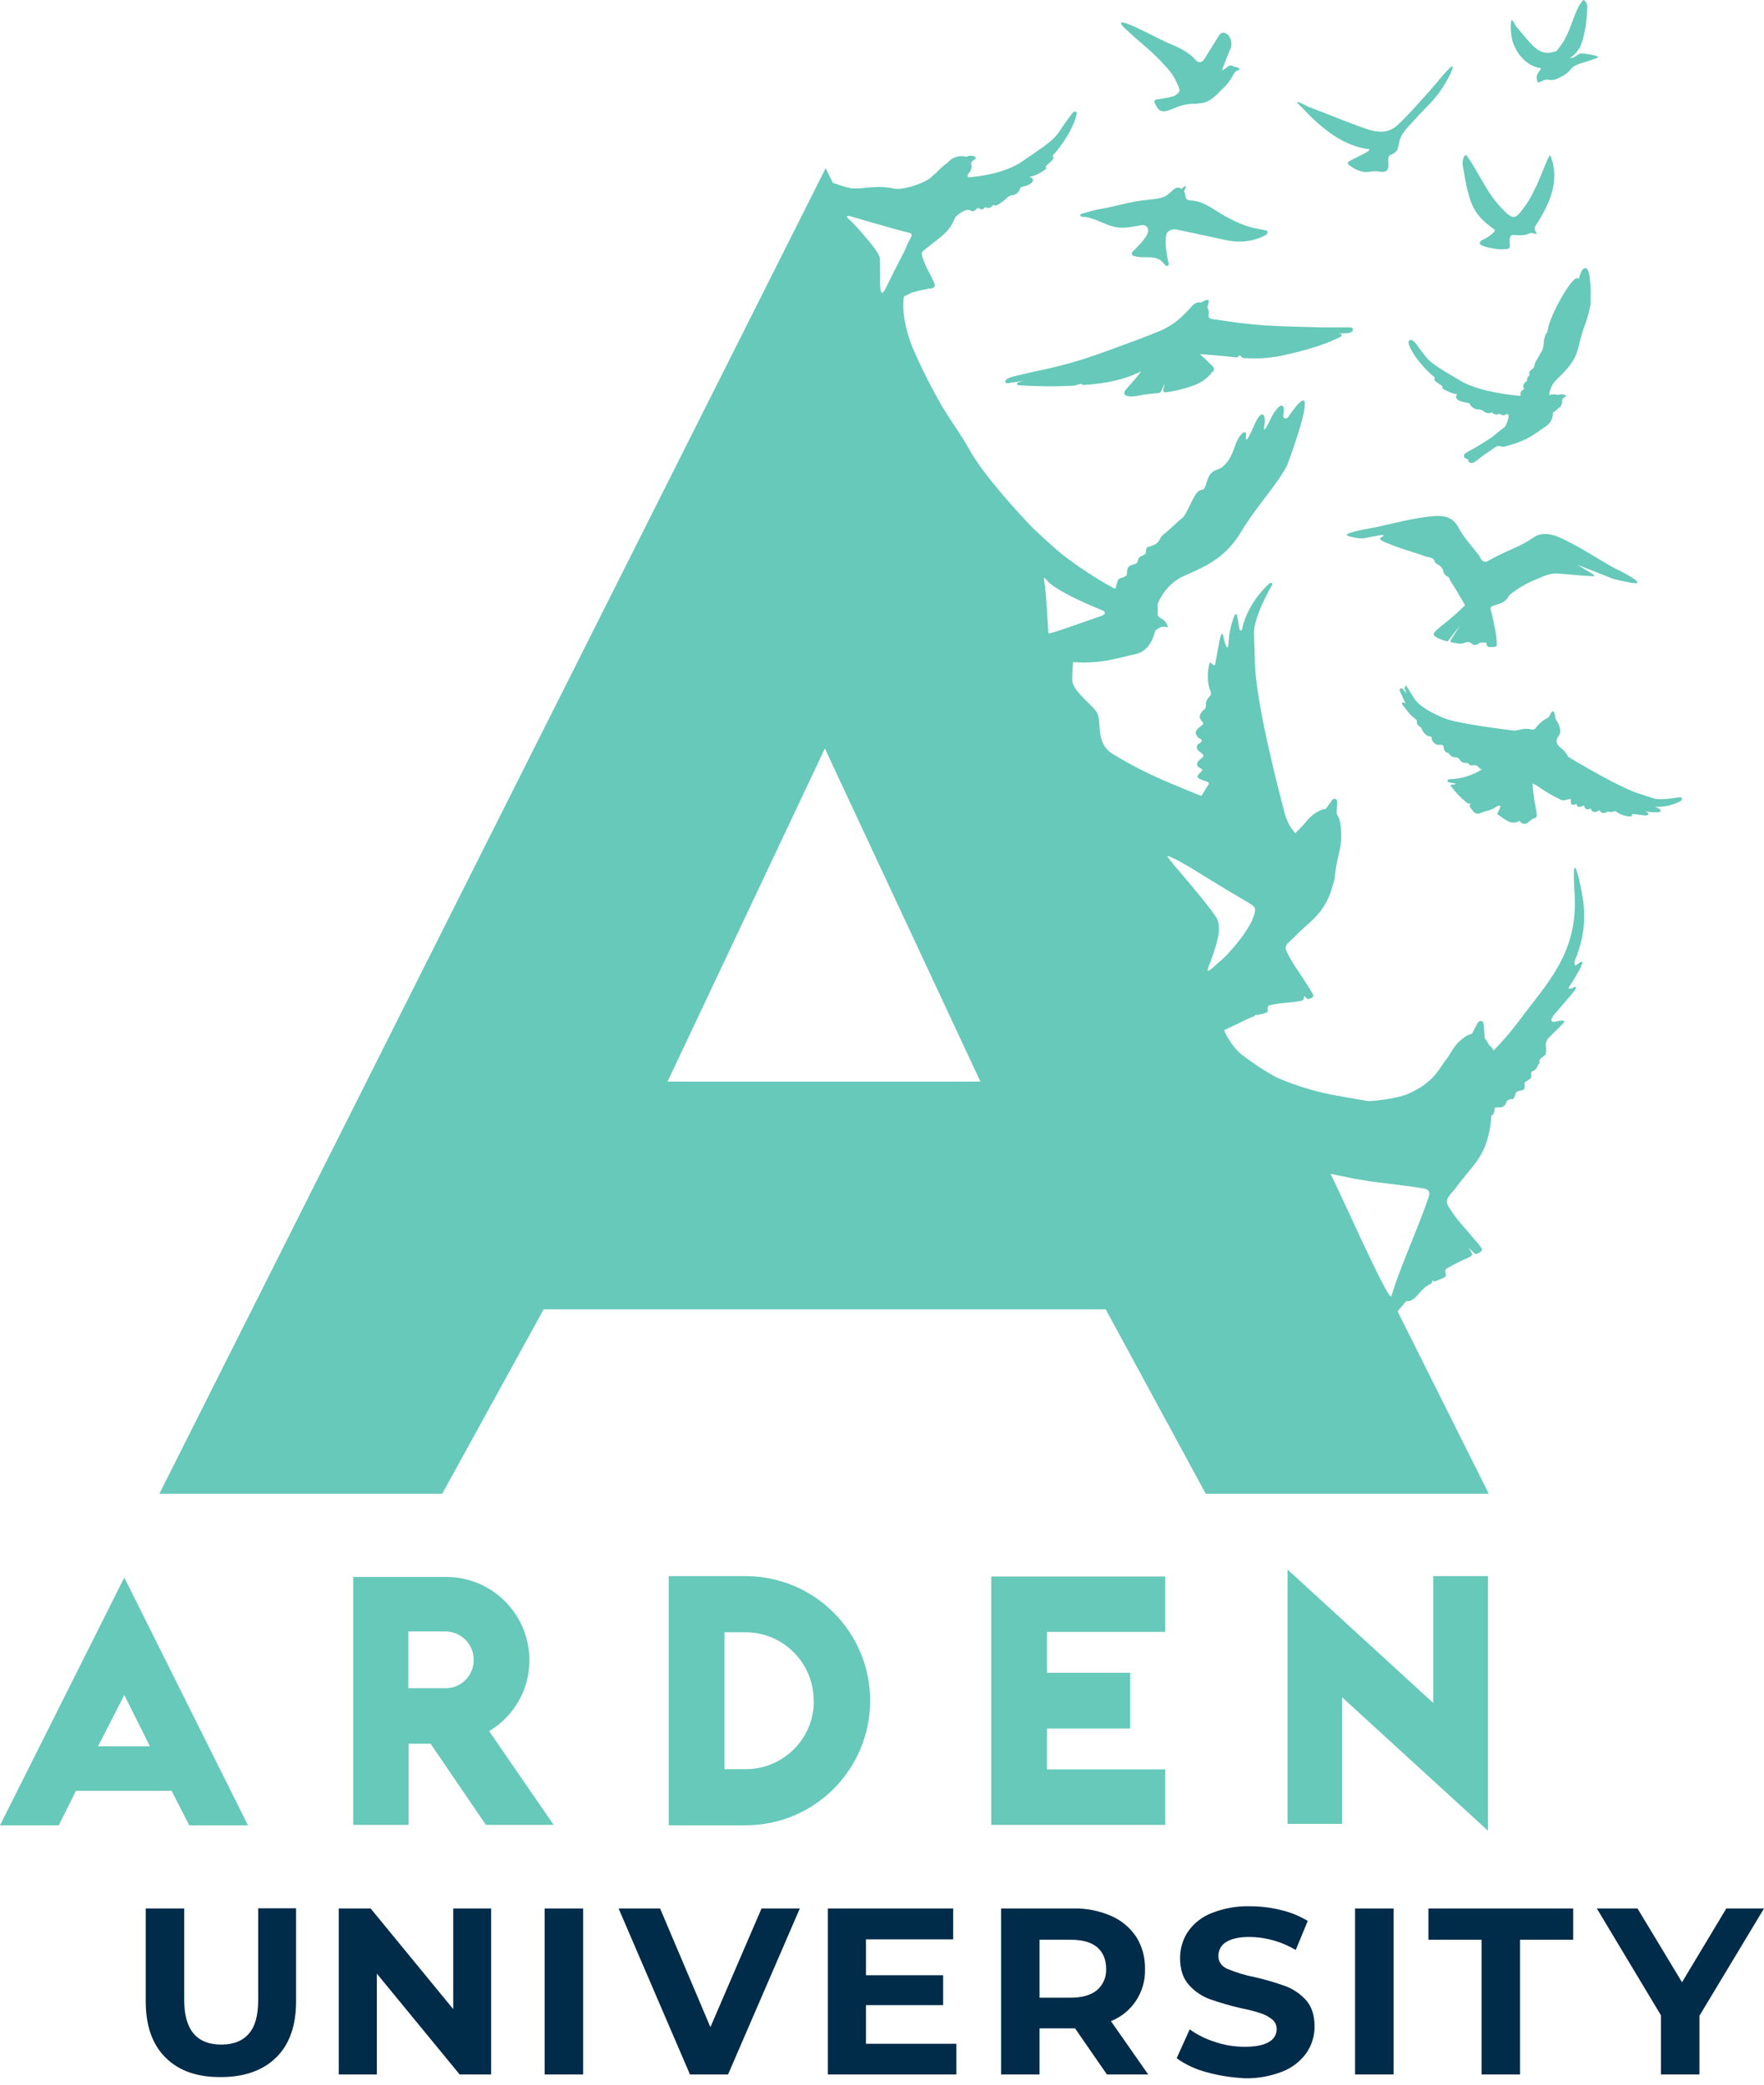<?xml version="1.0" encoding="UTF-8"?>
<svg width="88px" height="104px" viewBox="0 0 88 104" version="1.1" xmlns="http://www.w3.org/2000/svg" xmlns:xlink="http://www.w3.org/1999/xlink">
    <title>arden-logo-1</title>
    <g id="arden-logo-1" stroke="none" stroke-width="1" fill="none" fill-rule="evenodd">
        <g fill-rule="nonzero">
            <path d="M64.98,5.39 C65.62,6.09 66.82,7.25 68.22,7.43 C68.35,7.42 68.38,7.49 68.04,7.67 C67.84,7.78 67.51,7.92 67.3,8.05 C67.17,8.14 67.26,8.21 67.39,8.3 C67.67,8.5 68.03,8.63 68.3,8.57 C68.47,8.54 68.65,8.53 68.82,8.56 C68.93,8.59 69.04,8.58 69.14,8.54 C69.37,8.39 69.18,8.01 69.29,7.79 C69.33,7.71 69.65,7.68 69.73,7.41 C69.82,7.11 69.78,7.03 69.92,6.77 C70.12,6.41 70.45,6.12 70.72,5.81 C71.1,5.38 71.47,5.09 71.86,4.53 C71.99,4.34 72.58,3.42 72.44,3.3 C72.37,3.3 71.81,3.94 71.68,4.12 L71.27,4.59 C70.76,5.15 70.27,5.73 69.72,6.24 C69.17,6.75 68.53,6.57 67.93,6.35 C67.04,6.03 66.16,5.66 65.28,5.33 C65.24,5.32 64.79,5.07 64.72,5.09 C64.67,5.1 64.83,5.25 64.98,5.39" id="Path" fill="#66C9BA"/>
            <path d="M74.55,11.45 C74.66,11.53 74.28,11.81 74.04,11.93 C74.04,11.93 73.84,12 73.82,12.12 C73.8,12.28 74.33,12.37 74.58,12.41 C74.8,12.45 75.03,12.45 75.25,12.41 C75.3,12.38 75.33,12.32 75.32,12.26 C75.25,11.67 75.47,11.72 75.47,11.72 C75.47,11.72 76.03,11.79 76.25,11.66 C76.34,11.62 76.45,11.61 76.54,11.65 C76.65,11.68 76.71,11.71 76.61,11.55 C76.55,11.47 76.54,11.36 76.59,11.28 C77.65,9.7 77.69,8.65 77.35,7.78 C77.31,7.63 77.09,8.22 77,8.44 C76.94,8.59 76.7,9.16 76.67,9.22 C76.34,9.9 76.29,10.02 75.85,10.58 C75.6,10.91 75.43,10.89 75.11,10.59 C74.16,9.69 73.88,8.76 73.18,7.78 C73.16,7.75 73.14,7.74 73.12,7.74 C73.02,7.74 72.94,8.07 72.97,8.24 C73.28,10.1 73.42,10.65 74.55,11.45" id="Path" fill="#66C9BA"/>
            <path d="M76.46,26.84 C76.03,27.15 75.49,27.36 74.99,27.59 C74.99,27.59 74.44,27.86 74.2,28 C73.96,28.13 73.82,27.78 73.8,27.73 C73.8,27.72 73.79,27.72 73.79,27.71 C73.42,27.25 73.01,26.8 72.74,26.29 C72.5,25.83 72.1,25.74 71.74,25.74 C71.65,25.74 71.57,25.75 71.49,25.75 C70.53,25.84 69.59,26.09 68.65,26.3 C68.49,26.33 67.09,26.56 67.19,26.7 C67.23,26.75 67.48,26.81 67.79,26.85 C67.87,26.86 67.96,26.86 68.04,26.85 L68.96,26.68 C68.96,26.68 69.1,26.73 68.93,26.79 C68.93,26.79 68.68,26.88 69.07,27.04 C69.91,27.4 70.13,27.41 71.12,27.76 C71.26,27.81 71.5,27.8 71.55,27.96 C71.61,28.16 71.77,28.16 71.85,28.24 C71.96,28.37 71.98,28.39 72.01,28.52 C72.03,28.62 72.09,28.7 72.18,28.75 C72.31,28.78 72.31,28.92 72.37,29 C72.59,29.33 72.79,29.7 73.07,30.16 C73.08,30.19 73.08,30.22 73.05,30.23 L73,30.28 C72.65,30.62 72.28,30.94 71.89,31.24 C71.66,31.42 71.51,31.57 71.52,31.66 C71.53,31.75 71.84,31.91 72.18,31.99 C72.21,32 72.24,31.99 72.25,31.96 L72.84,31.2 L72.37,31.94 C72.35,31.97 72.36,32.02 72.39,32.04 C72.4,32.04 72.41,32.05 72.42,32.05 C72.55,32.07 72.67,32.09 72.78,32.11 C72.87,32.12 72.97,32.1 73.06,32.07 C73.11,32.05 73.17,32.03 73.23,32.03 C73.36,32.03 73.46,32.16 73.52,32.17 C73.6,32.19 73.69,32.17 73.75,32.11 C73.8,32.07 73.88,32.04 74.13,32.06 C74.18,32.07 74.13,32.28 74.31,32.28 C74.63,32.29 74.66,32.24 74.67,32.2 C74.67,31.92 74.64,31.64 74.58,31.36 C74.48,30.93 74.48,30.82 74.39,30.5 C74.37,30.42 74.28,30.28 74.5,30.22 L74.85,30.1 C75.04,30.03 75.2,29.89 75.29,29.7 C75.4,29.6 75.51,29.52 75.63,29.44 C75.89,29.26 76.16,29.11 76.45,28.98 C76.78,28.85 77.25,28.59 77.64,28.61 C78.48,28.66 78.78,28.72 79.35,28.74 C79.35,28.74 79.73,28.8 79.39,28.6 L78.68,28.17 L80.48,28.88 C80.99,29.01 81.6,29.14 81.67,29.08 C81.82,28.95 80.57,28.36 80.44,28.29 C79.62,27.82 78.67,27.2 77.8,26.81 C77.43,26.66 76.92,26.5 76.46,26.84" id="Path" fill="#66C9BA"/>
            <path d="M76.86,3.4 C76.9,3.4 76.8,3.55 76.77,3.58 C76.73,3.63 76.7,3.68 76.68,3.74 C76.63,3.9 76.68,3.95 76.69,4.05 C76.69,4.08 76.72,4.11 76.76,4.11 C76.76,4.11 76.76,4.11 76.76,4.11 C76.87,4.09 77.07,3.93 77.25,3.98 C77.43,4.01 77.62,3.98 77.78,3.88 C78.48,3.55 78.22,3.39 78.77,3.19 C78.84,3.16 79.75,2.9 79.73,2.85 C79.69,2.76 79.11,2.68 78.87,2.66 C78.79,2.65 78.58,2.85 78.48,2.87 C78.33,2.91 78.31,2.9 78.31,2.9 C78.44,2.82 78.55,2.72 78.64,2.61 C78.72,2.52 78.78,2.42 78.83,2.32 C78.83,2.32 79.15,1.69 79.18,0.39 C79.2,0.26 79.15,0.12 79.05,0.04 C79.05,0.01 79.03,0 79.02,0 C79,0 78.99,0 78.98,0.01 C78.88,0.12 78.79,0.24 78.73,0.37 C78.37,1.11 78.29,1.8 77.66,2.53 C77.62,2.58 77.57,2.57 77.53,2.58 C76.75,2.83 76.4,2.2 75.65,1.34 C75.57,1.25 75.4,0.81 75.38,1.1 C75.35,1.43 75.38,1.76 75.46,2.08 C75.7,2.77 76.19,3.3 76.86,3.4" id="Path" fill="#66C9BA"/>
            <path d="M67.3,16.61 C67.34,16.6 67.39,16.58 67.43,16.56 C67.48,16.53 67.5,16.47 67.49,16.42 C67.47,16.36 67.42,16.33 67.36,16.33 L67.06,16.33 L65.85,16.33 C65.03,16.31 64.14,16.29 63.24,16.24 C62.57,16.2 61.91,16.13 61.25,16.03 L60.63,15.94 L60.61,15.94 C60.48,15.92 60.37,15.91 60.32,15.85 C60.28,15.78 60.28,15.7 60.3,15.62 C60.31,15.52 60.28,15.42 60.23,15.34 L60.3,15.06 C60.31,15.03 60.3,15 60.28,14.98 C60.27,14.97 60.25,14.96 60.23,14.96 L60.2,14.96 C60.1,14.99 60.01,15.03 59.93,15.09 C59.77,15.06 59.6,15.12 59.49,15.24 L59.4,15.34 L59.3,15.45 C58.82,15.98 58.35,16.31 57.84,16.52 C57.42,16.69 57.03,16.84 56.64,16.99 L56.12,17.18 C55.53,17.4 55.02,17.59 54.07,17.91 C53.3,18.15 52.52,18.35 51.73,18.51 C51.33,18.6 50.92,18.69 50.52,18.79 C50.52,18.79 50.15,18.89 50.15,19.02 C50.15,19.05 50.16,19.08 50.18,19.1 C50.21,19.12 50.24,19.12 50.27,19.12 L51.08,18.99 L50.8,19.07 C50.76,19.08 50.74,19.11 50.74,19.15 C50.75,19.19 50.78,19.22 50.82,19.22 C51.73,19.28 52.64,19.29 53.54,19.24 C53.62,19.24 53.71,19.21 53.78,19.18 L53.95,19.15 C53.98,19.21 54.08,19.21 54.12,19.2 C55.15,19.14 56.07,18.93 56.72,18.62 L56.75,18.61 C56.82,18.57 56.89,18.55 56.94,18.52 C56.76,18.76 56.4,19.18 56.19,19.41 C56.09,19.52 56.06,19.61 56.11,19.68 C56.15,19.75 56.29,19.78 56.43,19.78 C56.55,19.78 56.66,19.77 56.78,19.74 C57.08,19.68 57.39,19.64 57.69,19.62 L57.8,19.61 C57.85,19.61 57.89,19.58 57.91,19.54 L58.12,19.12 L58.03,19.44 C58.02,19.48 58.03,19.51 58.06,19.54 C58.09,19.57 58.12,19.58 58.16,19.57 C58.35,19.55 58.55,19.51 58.74,19.47 C59.52,19.27 59.95,19.14 60.39,18.67 C60.42,18.65 60.43,18.61 60.43,18.57 C60.43,18.57 60.44,18.57 60.44,18.57 C60.47,18.57 60.5,18.55 60.52,18.53 C60.62,18.4 60.55,18.31 60.36,18.14 C60.33,18.12 60.29,18.07 60.23,18.01 C60.12,17.9 59.96,17.76 59.86,17.67 C59.89,17.67 59.93,17.67 59.96,17.67 C60.37,17.7 60.79,17.74 61.2,17.78 L61.67,17.83 C61.7,17.83 61.72,17.83 61.73,17.82 C61.75,17.81 61.76,17.79 61.77,17.78 C61.78,17.74 61.82,17.72 61.86,17.74 C61.87,17.74 61.88,17.75 61.89,17.76 L61.95,17.82 C61.98,17.85 62.01,17.86 62.05,17.86 C62.67,17.91 63.3,17.87 63.91,17.75 C64.87,17.54 65.88,17.29 66.85,16.82 C66.87,16.81 66.94,16.77 66.93,16.71 C66.92,16.65 66.85,16.64 66.82,16.64 L66.69,16.63 L66.99,16.63 C67.12,16.63 67.21,16.63 67.3,16.61" id="Path" fill="#66C9BA"/>
            <path d="M71.13,17.8 C70.86,17.46 70.62,17.13 70.62,17.12 C70.52,17.01 70.41,16.91 70.32,16.98 C70.23,17.05 70.26,17.17 70.39,17.43 C70.69,18.02 71.3,18.61 71.58,18.84 C71.58,18.85 71.57,18.85 71.57,18.86 C71.53,18.96 71.62,19.04 71.66,19.06 C71.75,19.13 71.85,19.2 71.95,19.26 C71.95,19.28 71.95,19.29 71.95,19.31 C71.96,19.37 71.99,19.42 72.05,19.44 L72.12,19.47 C72.3,19.57 72.49,19.64 72.69,19.67 L72.7,19.67 C72.66,19.7 72.64,19.76 72.64,19.81 C72.65,19.97 72.91,20.04 73.12,20.08 L73.16,20.09 C73.3,20.11 73.3,20.11 73.33,20.17 C73.41,20.32 73.57,20.42 73.74,20.43 C73.82,20.42 73.9,20.44 73.97,20.49 C74.05,20.56 74.25,20.67 74.39,20.58 L74.41,20.57 C74.42,20.58 74.43,20.59 74.44,20.59 C74.62,20.74 74.75,20.67 74.79,20.64 C74.81,20.64 74.85,20.67 74.88,20.68 C74.95,20.73 75.05,20.73 75.12,20.68 C75.15,20.67 75.17,20.65 75.18,20.64 C75.2,20.66 75.23,20.68 75.25,20.69 C75.26,20.78 75.25,20.87 75.22,20.95 C75.19,21.08 75.14,21.2 75.06,21.31 C75,21.35 74.77,21.52 74.48,21.77 C74.13,22.01 73.77,22.24 73.4,22.44 C73.21,22.55 73.13,22.59 73.1,22.62 C73.05,22.65 73.02,22.71 73.03,22.77 C73.05,22.85 73.13,22.88 73.19,22.9 L73.24,22.92 L73.24,22.95 C73.25,23.01 73.29,23.07 73.34,23.09 C73.44,23.11 73.54,23.08 73.62,23.01 L73.97,22.74 C74.41,22.43 74.58,22.32 74.7,22.25 C74.76,22.25 74.81,22.25 74.87,22.27 C74.94,22.29 75.02,22.29 75.09,22.27 C75.46,22.18 75.83,22.05 76.17,21.88 C76.41,21.75 76.64,21.61 76.85,21.45 L77.13,21.26 C77.35,21.11 77.48,20.85 77.47,20.59 C77.56,20.53 77.65,20.46 77.72,20.38 C77.88,20.3 77.96,20.13 77.92,19.96 C77.95,19.89 78.01,19.83 78.08,19.8 C78.08,19.8 78.16,19.77 78.13,19.74 C78.02,19.67 77.89,19.65 77.77,19.69 C77.74,19.7 77.71,19.7 77.68,19.69 C77.55,19.66 77.41,19.67 77.28,19.71 C77.31,19.42 77.44,19.14 77.65,18.94 L77.74,18.85 C78.12,18.48 78.6,18.02 78.76,17.25 C78.84,16.88 78.95,16.52 79.08,16.17 C79.2,15.84 79.29,15.51 79.35,15.16 C79.38,13.43 79.18,13.4 79.1,13.38 C79.09,13.38 79.08,13.38 79.08,13.38 C78.95,13.38 78.87,13.53 78.76,13.92 C78.74,13.89 78.71,13.88 78.67,13.88 C78.37,13.87 77.38,15.65 77.23,16.36 L77.21,16.47 C77.2,16.51 77.19,16.54 77.18,16.58 C77.16,16.6 77.14,16.63 77.12,16.66 C77.05,16.8 77.02,16.96 77.01,17.12 C77,17.24 76.98,17.35 76.95,17.46 C76.9,17.53 76.85,17.63 76.79,17.73 C76.74,17.83 76.69,17.92 76.63,18.01 C76.59,18.07 76.56,18.15 76.55,18.22 C76.55,18.27 76.53,18.31 76.5,18.35 C76.47,18.39 76.43,18.42 76.4,18.44 C76.33,18.48 76.28,18.56 76.29,18.64 C76.29,18.66 76.3,18.69 76.31,18.71 C76.3,18.73 76.28,18.74 76.27,18.75 C76.2,18.81 76.16,18.91 76.18,19 C76.05,19.09 75.96,19.17 76.01,19.34 C76.02,19.37 76.03,19.39 76.03,19.41 C76.04,19.43 76.03,19.41 76.03,19.41 L76.01,19.42 C76,19.43 75.98,19.45 75.96,19.46 C75.88,19.5 75.84,19.59 75.85,19.67 L75.85,19.75 C75.51,19.72 73.86,19.57 72.9,19.02 C71.79,18.37 71.39,18.13 71.13,17.8" id="Path" fill="#66C9BA"/>
            <path d="M78.68,47.62 C78.98,46.82 79.09,45.97 79,45.12 C78.97,44.65 78.36,41.6 78.55,44.58 C78.74,47.56 77.17,49.05 75.77,50.94 C75.38,51.46 74.96,51.95 74.51,52.41 L74.48,52.35 C74.45,52.29 74.41,52.24 74.36,52.2 C74.32,52.18 74.29,52.15 74.27,52.11 C74.22,52 74.15,51.9 74.07,51.8 L74.02,51.16 C74.02,51.16 74.02,50.93 73.88,50.93 C73.74,50.93 73.68,51.1 73.68,51.1 L73.43,51.57 C73.28,51.61 73.13,51.68 73.01,51.78 C72.54,52.12 72.43,52.47 72.16,52.84 C72.03,53 71.91,53.18 71.8,53.35 C71.32,54.03 70.77,54.33 70.25,54.57 C69.57,54.85 68.35,54.94 68.26,54.93 C68.02,54.89 67.53,54.81 66.92,54.7 C65.8,54.52 64.72,54.2 63.68,53.75 C63.26,53.52 62.85,53.27 62.46,52.99 C62.24,52.84 62.03,52.68 61.82,52.51 C61.56,52.25 61.34,51.95 61.17,51.62 C61.14,51.56 61.1,51.48 61.07,51.4 C61.14,51.36 61.21,51.32 61.29,51.29 C61.38,51.25 61.47,51.2 61.58,51.15 C61.86,51.02 62.18,50.85 62.39,50.77 C62.43,50.75 62.47,50.73 62.52,50.72 C62.55,50.71 62.57,50.7 62.59,50.67 L62.67,50.61 C62.67,50.61 62.69,50.64 62.71,50.64 C62.87,50.61 63.03,50.57 63.19,50.51 C63.32,50.45 63.16,50.23 63.3,50.17 C63.63,50.03 64.55,50.03 64.95,49.92 C65.02,49.9 65.06,49.83 65.04,49.76 C65.04,49.76 65.04,49.75 65.04,49.75 L65.08,49.69 L65.18,49.8 C65.2,49.83 65.24,49.85 65.27,49.84 C65.44,49.8 65.58,49.73 65.49,49.59 C65.49,49.59 65.4,49.43 65.4,49.43 C65.22,49.15 64.91,48.65 64.72,48.38 C64.53,48.11 64.36,47.82 64.21,47.52 C64.16,47.4 64.08,47.28 64.21,47.09 C64.32,46.98 64.43,46.87 64.55,46.77 C65.23,46.05 65.85,45.74 66.28,44.77 C66.43,44.43 66.56,43.87 66.58,43.86 C66.59,43.86 66.57,43.51 66.8,42.55 C66.94,42 66.95,41.43 66.82,40.88 C66.79,40.78 66.74,40.69 66.68,40.6 L66.7,40.06 C66.7,40.06 66.73,39.87 66.6,39.85 C66.48,39.83 66.41,39.98 66.41,39.98 L66.14,40.35 C66.01,40.37 65.88,40.41 65.76,40.48 C65.31,40.72 65.18,41 64.9,41.28 C64.8,41.38 64.71,41.47 64.62,41.57 C64.37,41.3 64.2,40.97 64.1,40.61 C63.85,39.67 62.59,34.91 62.6,32.89 C62.6,32.89 62.58,32.21 62.56,31.61 C62.53,30.8 63.36,29.36 63.45,29.19 C63.54,29.02 63.33,29.1 63.33,29.1 C62.19,30.15 61.98,31.31 61.98,31.31 C61.98,31.35 61.96,31.4 61.94,31.44 C61.9,31.48 61.83,31.45 61.81,31.28 C61.78,31.07 61.72,30.75 61.72,30.75 C61.72,30.75 61.67,30.44 61.54,30.82 C61.4,31.21 61.31,31.62 61.29,32.03 C61.29,32.03 61.28,32.43 61.18,32.26 C61.12,32.12 61.07,31.97 61.04,31.81 C61.04,31.81 60.97,31.27 60.83,32 C60.71,32.63 60.63,33.08 60.63,33.08 C60.63,33.08 60.63,33.23 60.54,33.18 C60.45,33.14 60.38,32.95 60.33,33.13 C60.27,33.31 60.18,33.96 60.37,34.44 C60.37,34.44 60.48,34.63 60.34,34.75 C60.34,34.75 60.15,34.93 60.16,35.11 C60.17,35.29 60.13,35.36 60.06,35.41 C59.99,35.46 59.77,35.69 59.88,35.87 C60,36.05 60.07,36.07 59.98,36.16 C59.89,36.25 59.63,36.4 59.65,36.58 C59.68,36.7 59.76,36.81 59.88,36.86 C59.88,36.86 59.97,36.89 59.95,36.96 C59.93,37.02 59.88,37.07 59.82,37.09 C59.73,37.14 59.69,37.23 59.71,37.33 C59.74,37.44 59.92,37.56 59.92,37.56 C59.92,37.56 60.02,37.62 60.03,37.69 C60.04,37.75 59.98,37.8 59.9,37.86 C59.75,37.97 59.69,38.11 59.73,38.2 C59.77,38.28 59.94,38.36 59.94,38.36 C59.94,38.36 60.01,38.41 59.97,38.45 C59.93,38.5 59.72,38.66 59.74,38.76 C59.77,38.86 60.17,38.98 60.17,38.98 C60.17,38.98 60.39,39.02 60.27,39.17 C60.22,39.23 59.95,39.68 59.95,39.68 L59.93,39.71 C59.53,39.55 58.79,39.25 57.98,38.9 C57.13,38.53 56.31,38.1 55.52,37.62 C54.57,37.04 55.03,35.95 54.68,35.48 C54.41,35.11 53.49,34.44 53.49,33.92 C53.49,33.62 53.51,33.32 53.53,33.03 C54.94,33.13 55.63,32.85 56.66,32.63 C57.23,32.5 57.51,31.98 57.64,31.44 L57.7,31.42 C57.8,31.31 58.03,31.23 58.15,31.28 C58.15,31.28 58.27,31.31 58.26,31.26 C58.2,31.07 58.07,30.92 57.89,30.83 C57.85,30.81 57.81,30.78 57.79,30.74 C57.78,30.72 57.76,30.71 57.75,30.68 C57.76,30.5 57.76,30.31 57.75,30.13 C57.77,30.08 58.13,29.15 59.03,28.75 C59.96,28.33 61.09,27.91 61.89,26.57 C62.69,25.23 63.76,24.13 64.22,23.19 C64.22,23.19 66.18,17.97 64.24,20.84 C64.24,20.84 63.95,21 64.03,20.62 C64.11,20.24 63.93,19.92 63.44,20.79 C63.44,20.79 62.96,21.84 63.07,21.26 C63.18,20.68 62.95,20.32 62.57,21.21 C62.19,22.1 62.13,22.03 62.16,21.7 C62.19,21.37 61.81,21.65 61.62,22.22 C61.43,22.79 61.25,23.06 61,23.28 C60.75,23.5 60.41,23.37 60.22,23.99 C60.03,24.61 60.04,24.33 59.78,24.51 C59.53,24.69 59.21,25.68 58.97,25.85 C58.73,26.03 58.33,26.45 58.08,26.63 C57.83,26.81 57.89,27.01 57.62,27.16 C57.35,27.31 57.21,27.23 57.18,27.4 C57.14,27.57 57.25,27.61 56.95,27.74 C56.65,27.86 56.87,28.06 56.61,28.14 C56.35,28.22 56.26,28.24 56.23,28.46 C56.2,28.68 56.26,28.71 56.06,28.79 C55.86,28.87 55.83,28.8 55.74,29.03 C55.65,29.25 55.71,29.43 55.55,29.34 C54.7,28.87 53.88,28.34 53.11,27.75 C52.81,27.53 52.19,26.97 51.53,26.35 C50.87,25.66 49.07,23.73 48.33,22.38 C47.95,21.69 47.47,21.06 47.01,20.29 C46.45,19.33 45.95,18.33 45.51,17.31 C44.87,15.64 45.1,14.79 45.1,14.79 C45.1,14.79 45.48,14.6 45.48,14.6 C45.72,14.53 45.96,14.47 46.2,14.43 L46.21,14.43 C46.25,14.43 46.29,14.41 46.32,14.38 C46.34,14.4 46.37,14.4 46.4,14.4 C46.48,14.39 46.58,14.37 46.62,14.29 C46.64,14.24 46.64,14.19 46.62,14.15 L46.6,14.11 L46.57,14.03 C46.46,13.8 46.36,13.6 46.26,13.42 C46.16,13.22 46.08,13.02 46.01,12.8 L46,12.74 C45.97,12.67 45.98,12.59 46.03,12.54 C46.07,12.5 46.12,12.46 46.16,12.43 C46.19,12.41 46.23,12.38 46.26,12.36 C46.4,12.23 46.54,12.13 46.68,12.02 C47,11.77 47.31,11.54 47.53,11.11 C47.58,11.01 47.62,10.92 47.66,10.83 C47.8,10.69 48.2,10.37 48.4,10.5 C48.56,10.6 48.67,10.48 48.74,10.4 L48.76,10.38 C48.77,10.37 48.78,10.37 48.78,10.36 L48.8,10.37 C48.82,10.39 48.84,10.4 48.87,10.41 C48.97,10.46 49.02,10.46 49.08,10.4 L49.09,10.39 C49.11,10.37 49.17,10.32 49.19,10.34 C49.24,10.38 49.36,10.43 49.51,10.26 C49.53,10.25 49.54,10.23 49.55,10.22 C49.57,10.23 49.58,10.23 49.59,10.24 C49.75,10.34 50.26,9.85 50.27,9.84 C50.34,9.78 50.43,9.74 50.52,9.74 C50.69,9.71 50.82,9.59 50.88,9.43 C50.91,9.34 50.91,9.34 51.07,9.3 L51.11,9.29 C51.24,9.26 51.53,9.15 51.53,8.99 C51.53,8.92 51.48,8.85 51.4,8.85 C51.39,8.85 51.38,8.84 51.36,8.84 C51.4,8.81 51.45,8.8 51.51,8.79 C51.7,8.73 51.89,8.64 52.05,8.52 L52.12,8.47 C52.16,8.45 52.19,8.41 52.19,8.37 C52.19,8.34 52.18,8.32 52.15,8.3 C52.28,8.2 52.38,8.1 52.48,8 C52.51,7.97 52.58,7.89 52.54,7.82 C52.53,7.8 52.52,7.79 52.5,7.78 C52.51,7.76 52.52,7.75 52.54,7.74 C52.79,7.46 53.36,6.73 53.61,6.03 C53.72,5.71 53.74,5.62 53.66,5.57 C53.61,5.55 53.55,5.55 53.42,5.75 C53.4,5.78 53.14,6.11 52.88,6.51 C52.6,6.95 52.24,7.2 51.45,7.74 C51.32,7.83 51.18,7.92 51.03,8.03 C50.12,8.67 48.77,8.81 48.29,8.85 L48.27,8.7 C48.44,8.56 48.51,8.34 48.44,8.13 C48.47,8.07 48.52,8.02 48.57,7.99 C48.6,7.97 48.66,7.94 48.67,7.89 C48.68,7.87 48.67,7.84 48.66,7.83 C48.53,7.75 48.37,7.75 48.23,7.81 C48.21,7.82 48.19,7.82 48.17,7.82 C48.15,7.81 48.13,7.81 48.11,7.8 C47.79,7.75 47.47,7.87 47.27,8.12 C47.1,8.24 46.94,8.37 46.8,8.52 C46.73,8.59 46.67,8.65 46.61,8.7 C46.55,8.75 46.54,8.76 46.51,8.79 L46.47,8.83 C46.14,9.13 45.41,9.32 45.41,9.32 C45.36,9.33 45.32,9.34 45.28,9.35 C45.07,9.4 44.79,9.46 44.57,9.4 C44.23,9.33 43.88,9.31 43.53,9.34 C43.4,9.35 43.28,9.36 43.14,9.37 C42.91,9.4 42.67,9.41 42.43,9.39 C42.13,9.32 41.83,9.23 41.54,9.11 L41.19,8.39 L41.15,8.47 L7.95,74.52 L22.06,74.52 L27.12,65.32 L55.16,65.32 L60.15,74.52 L74.27,74.52 L69.72,65.42 C70.36,64.66 70.05,65 70.36,64.89 C70.69,64.76 70.91,64.3 71.22,64.13 C71.28,64.09 71.34,64.06 71.41,64.03 C71.42,64.02 71.43,64.01 71.43,63.99 C71.43,63.99 71.48,63.8 71.51,63.9 C71.51,63.92 71.53,63.93 71.55,63.93 C71.55,63.93 71.56,63.93 71.56,63.93 C71.74,63.87 71.92,63.8 72.08,63.71 C72.22,63.62 72,63.38 72.16,63.29 C72.54,63.07 72.94,62.87 73.34,62.7 C73.42,62.67 73.45,62.58 73.42,62.5 C73.42,62.5 73.42,62.49 73.41,62.49 L73.27,62.26 L73.56,62.52 C73.59,62.56 73.63,62.57 73.67,62.55 C73.86,62.48 74.01,62.38 73.88,62.23 C73.88,62.23 73.75,62.06 73.75,62.06 C73.5,61.76 73.24,61.46 72.99,61.17 C72.73,60.88 72.5,60.57 72.29,60.24 C72.22,60.11 72.11,59.99 72.24,59.74 C72.34,59.59 72.46,59.45 72.58,59.32 C73.25,58.38 73.95,57.85 74.23,56.73 C74.32,56.38 74.38,56.02 74.4,55.67 C74.4,55.66 74.41,55.64 74.42,55.64 C74.52,55.6 74.55,55.47 74.56,55.35 C74.57,55.23 74.62,55.24 74.73,55.25 L74.83,55.25 C74.98,55.24 75.11,55.13 75.15,54.98 C75.2,54.84 75.37,54.83 75.45,54.83 C75.53,54.83 75.56,54.69 75.62,54.53 C75.66,54.43 75.82,54.42 75.94,54.39 C76.12,54.34 76.05,54.11 76.05,54.04 C76.05,53.97 76.3,53.87 76.36,53.79 C76.45,53.65 76.3,53.51 76.45,53.44 C76.57,53.4 76.66,53.3 76.7,53.19 C76.72,53.1 76.83,53.06 76.8,52.95 C76.77,52.84 76.93,52.75 77.05,52.66 C77.18,52.57 77.12,52.26 77.11,52.11 C77.12,51.99 77.17,51.87 77.25,51.78 C77.25,51.78 77.73,51.31 77.96,51.08 C78.18,50.85 77.84,50.92 77.76,50.93 C77.68,50.94 77.48,51.03 77.41,50.94 C77.34,50.86 77.52,50.63 77.52,50.63 C77.52,50.63 78.25,49.79 78.47,49.52 C78.83,49.07 78.45,49.29 78.45,49.29 C78.45,49.29 78.32,49.36 78.26,49.31 C78.22,49.28 78.33,49.15 78.33,49.15 C78.33,49.15 78.56,48.81 78.77,48.42 C79.18,47.67 78.7,48.1 78.7,48.1 C78.7,48.1 78.59,48.23 78.55,48.11 C78.51,47.99 78.66,47.67 78.68,47.65 L78.68,47.62 Z M42.43,10.79 L43.45,11.09 C44.2,11.3 45.13,11.57 45.38,11.62 C45.38,11.62 45.56,11.64 45.43,11.87 C45.31,12.07 45.22,12.29 45.13,12.51 L44.62,13.5 L44.53,13.68 L44.23,14.29 C44.19,14.4 44.12,14.5 44.05,14.6 C44.04,14.61 44.03,14.61 44.01,14.61 C43.96,14.61 43.93,14.5 43.92,14.4 C43.9,14.3 43.9,14.04 43.9,14.04 C43.9,13.66 43.9,13.49 43.89,12.87 C43.88,12.55 42.6,11.16 42.42,11 C42.13,10.76 42.25,10.75 42.43,10.79 M33.3,53.96 L41.15,37.34 L48.91,53.96 L33.3,53.96 L33.3,53.96 Z M52.58,31.54 L52.38,31.59 C52.37,31.6 52.36,31.6 52.35,31.6 C52.28,31.6 52.29,31.42 52.29,31.42 C52.29,31.42 52.19,29.64 52.12,29.17 C52.1,29.06 52.08,28.95 52.08,28.83 C52.08,28.82 52.09,28.82 52.1,28.83 C52.12,28.84 52.14,28.86 52.16,28.88 C52.19,28.91 52.22,28.94 52.26,28.99 C52.26,28.99 52.64,29.5 55,30.45 C55,30.45 55.36,30.61 54.82,30.77 L53.33,31.29 L52.58,31.54 Z M62.33,46.16 L62.28,46.25 C62.26,46.28 62.24,46.32 62.22,46.35 C62.2,46.39 62.17,46.43 62.14,46.47 C62.11,46.51 62.09,46.55 62.06,46.6 C62.03,46.65 61.98,46.71 61.93,46.77 C61.89,46.83 61.85,46.88 61.8,46.94 C61.64,47.15 61.46,47.36 61.29,47.54 C61.22,47.62 61.15,47.69 61.08,47.76 C61.01,47.83 60.94,47.89 60.87,47.95 C60.65,48.13 60.37,48.43 60.27,48.43 L60.25,48.43 C60.25,48.43 60.24,48.37 60.27,48.28 C60.28,48.24 60.3,48.19 60.32,48.14 C60.32,48.13 60.33,48.11 60.34,48.1 C60.37,48.03 60.4,47.94 60.43,47.85 C60.45,47.8 60.47,47.75 60.49,47.69 C60.51,47.63 60.52,47.61 60.53,47.56 C60.57,47.46 60.61,47.35 60.64,47.23 C60.65,47.18 60.67,47.13 60.68,47.08 C60.7,47.03 60.71,46.97 60.72,46.92 C60.73,46.87 60.75,46.81 60.76,46.76 C60.77,46.71 60.78,46.65 60.79,46.6 L60.8,46.54 L60.8,46.52 L60.8,46.5 L60.8,46.41 C60.82,46.22 60.8,46.02 60.72,45.85 C60.63,45.67 60.31,45.25 59.92,44.77 C59.61,44.39 59.27,43.98 58.97,43.63 C58.92,43.56 58.86,43.5 58.81,43.44 L58.53,43.11 C58.49,43.06 58.46,43.02 58.43,42.98 L58.27,42.78 C58.18,42.67 58.31,42.72 58.33,42.72 C58.52,42.81 58.75,42.92 58.75,42.92 L59.12,43.13 L59.45,43.32 C59.45,43.32 61.2,44.41 61.87,44.79 L62.39,45.1 C62.65,45.26 62.73,45.35 62.37,46.11 C62.36,46.1 62.35,46.12 62.33,46.16 M71.23,59.83 C70.92,60.8 69.87,63.21 69.54,64.26 C69.53,64.29 69.52,64.32 69.51,64.35 C69.49,64.42 69.47,64.49 69.44,64.56 C69.43,64.6 69.42,64.63 69.4,64.67 C69.4,64.68 69.39,64.68 69.39,64.68 C69.14,64.68 66.71,59.16 66.37,58.56 L66.47,58.58 L66.62,58.61 C66.65,58.62 66.68,58.63 66.72,58.63 L67.16,58.72 L67.53,58.8 C67.78,58.84 68.25,58.91 68.31,58.93 C68.31,58.93 70.71,59.22 71.07,59.3 C71.43,59.38 71.28,59.69 71.23,59.83 L71.23,59.83 Z" id="Shape" fill="#66C9BA"/>
            <path d="M59.38,10 C59.19,9.99 59.15,9.9 59.13,9.73 C59.12,9.67 59.1,9.6 59.07,9.55 C59.07,9.55 59.13,9.39 59.15,9.36 C59.17,9.32 59.15,9.28 59.13,9.28 C59.12,9.28 59.12,9.28 59.11,9.29 C59.09,9.3 59.01,9.36 58.95,9.42 C58.82,9.33 58.65,9.35 58.54,9.46 C58.14,9.79 58.2,9.88 57.23,9.97 C56.38,10.05 55.75,10.28 54.92,10.42 C54.63,10.47 54.22,10.59 54,10.65 C53.87,10.68 53.83,10.8 54.02,10.82 C54.48,10.8 55.14,11.24 55.66,11.33 C56.18,11.42 56.57,11.28 56.99,11.23 C57.14,11.22 57.27,11.32 57.28,11.47 C57.28,11.48 57.28,11.49 57.28,11.5 C57.27,11.74 57,12.07 56.5,12.56 C56.45,12.6 56.45,12.68 56.49,12.73 C56.5,12.74 56.52,12.75 56.53,12.76 C57.19,12.96 57.67,12.62 58.1,13.2 C58.2,13.33 58.33,13.25 58.3,13.15 C58.25,12.94 58.21,12.73 58.19,12.52 C58.16,12.38 58.15,12.23 58.15,12.09 C58.15,11.98 58.16,11.89 58.17,11.77 C58.19,11.53 58.45,11.4 58.69,11.45 C59.46,11.62 60.24,11.77 61.01,11.95 C61.73,12.12 62.43,12.09 63.1,11.75 C63.26,11.66 63.32,11.5 63.04,11.47 C62.96,11.46 62.83,11.43 62.76,11.42 C62.06,11.29 61.55,11.02 61,10.72 C60.48,10.41 60.01,10.02 59.38,10" id="Path" fill="#66C9BA"/>
            <path d="M56.3,1.58 L56.67,1.92 C56.97,2.17 57.06,2.26 57.26,2.43 C57.56,2.69 57.85,2.98 58.12,3.28 C58.37,3.53 58.57,3.82 58.71,4.14 C58.77,4.27 58.87,4.46 58.84,4.54 C58.77,4.67 58.65,4.77 58.51,4.81 C58.23,4.88 57.95,4.93 57.66,4.97 C57.61,5 57.57,5.05 57.59,5.1 C57.59,5.11 57.59,5.11 57.6,5.12 C57.73,5.41 57.84,5.61 58.17,5.54 C58.4,5.49 58.72,5.32 59.03,5.24 C59.23,5.2 59.44,5.17 59.65,5.18 C59.74,5.17 59.81,5.16 59.88,5.15 C60.12,5.14 60.44,5.02 60.87,4.55 C60.87,4.55 61.21,4.22 61.21,4.21 C61.24,4.16 61.43,3.91 61.46,3.85 C61.49,3.77 61.54,3.69 61.6,3.62 C61.65,3.55 61.72,3.51 61.8,3.49 C61.8,3.49 61.85,3.45 61.84,3.43 C61.78,3.37 61.69,3.34 61.61,3.34 C61.59,3.34 61.57,3.33 61.55,3.32 C61.5,3.28 61.43,3.26 61.36,3.27 C61.28,3.29 61.21,3.34 61.16,3.4 C61.14,3.41 61.12,3.42 61.1,3.43 L60.96,3.52 C61.08,3.17 61.21,2.83 61.36,2.49 C61.47,2.27 61.45,2.01 61.31,1.8 C61.26,1.74 61.21,1.69 61.14,1.66 C61.03,1.6 60.9,1.64 60.83,1.74 C60.58,2.15 60.32,2.56 60.05,2.99 C59.98,3.1 59.84,3.13 59.73,3.07 C59.71,3.06 59.69,3.04 59.68,3.03 C59.27,2.55 58.75,2.35 58.24,2.13 C57.87,1.97 56.68,1.33 56.17,1.16 C56.11,1.14 56.05,1.13 55.99,1.12 C55.85,1.12 55.92,1.25 56.3,1.58" id="Path" fill="#66C9BA"/>
            <path d="M70.08,34.2 C70.09,34.2 70.1,34.2 70.11,34.2 C70.13,34.21 70.16,34.22 70.17,34.24 C70.21,34.3 70.58,34.9 70.6,34.92 C70.87,35.24 71.28,35.5 71.99,35.81 C72.72,36.12 75.27,36.41 75.55,36.45 L75.57,36.45 C75.65,36.44 75.72,36.42 75.79,36.41 C75.98,36.35 76.19,36.34 76.39,36.39 C76.47,36.41 76.55,36.39 76.6,36.34 C76.76,36.1 76.98,35.92 77.24,35.8 C77.28,35.75 77.31,35.7 77.33,35.65 C77.38,35.55 77.41,35.49 77.46,35.49 C77.49,35.49 77.51,35.51 77.53,35.53 C77.56,35.6 77.58,35.67 77.58,35.74 C77.58,35.79 77.59,35.84 77.61,35.89 C77.71,36.02 77.78,36.17 77.82,36.34 C77.86,36.47 77.83,36.62 77.75,36.73 C77.66,36.82 77.63,36.96 77.68,37.09 C77.71,37.16 77.76,37.23 77.82,37.28 C77.98,37.39 78.11,37.53 78.2,37.7 C78.22,37.73 78.24,37.76 78.27,37.78 C78.69,38.03 80.82,39.31 81.82,39.61 C81.82,39.61 82.15,39.72 82.46,39.82 C82.69,39.9 83.12,39.88 83.74,39.78 L83.79,39.78 C83.84,39.77 83.88,39.78 83.9,39.82 C83.92,39.86 83.89,39.92 83.87,39.95 L83.85,39.96 C83.45,40.17 83.01,40.27 82.57,40.25 L82.76,40.34 C82.82,40.37 82.85,40.4 82.84,40.45 C82.83,40.51 82.75,40.52 82.67,40.52 C82.47,40.53 82.26,40.51 82.06,40.47 L82.12,40.5 C82.21,40.54 82.25,40.58 82.23,40.63 C82.21,40.68 82.13,40.69 81.96,40.67 L81.41,40.6 C81.42,40.63 81.42,40.66 81.41,40.69 C81.39,40.72 81.35,40.73 81.31,40.73 C81.07,40.72 80.84,40.64 80.64,40.5 C80.63,40.5 80.59,40.45 80.54,40.47 C80.46,40.51 80.37,40.52 80.29,40.5 C80.21,40.47 80.19,40.49 80.18,40.5 C80.14,40.53 79.95,40.61 79.85,40.5 C79.83,40.48 79.82,40.46 79.8,40.44 C79.79,40.44 79.79,40.43 79.79,40.42 L79.75,40.44 C79.67,40.5 79.57,40.52 79.48,40.5 C79.41,40.46 79.36,40.4 79.35,40.32 C79.34,40.32 79.33,40.33 79.32,40.34 C79.26,40.39 79.18,40.39 79.12,40.36 C79.07,40.32 79.04,40.26 79.02,40.2 C79.02,40.19 79.01,40.18 79.01,40.17 C78.99,40.18 78.97,40.19 78.96,40.2 C78.89,40.26 78.78,40.27 78.7,40.23 C78.67,40.2 78.65,40.15 78.64,40.1 C78.56,40.14 78.48,40.17 78.42,40.14 C78.36,40.1 78.36,40.01 78.36,39.87 C78.36,39.86 78.36,39.86 78.36,39.85 C78.32,39.86 78.11,39.91 78.05,39.92 C77.98,39.94 77.9,39.93 77.83,39.88 C77.45,39.7 77.09,39.49 76.75,39.25 C76.66,39.18 76.56,39.13 76.45,39.09 C76.47,39.38 76.49,39.53 76.52,39.73 L76.54,39.9 C76.55,39.98 76.57,40.08 76.59,40.19 C76.62,40.33 76.65,40.48 76.66,40.6 C76.67,40.66 76.66,40.73 76.63,40.78 C76.61,40.81 76.57,40.82 76.53,40.82 C76.45,40.85 76.39,40.89 76.33,40.95 C76.23,41.03 76.13,41.12 76.01,41.1 C75.92,41.08 75.84,41.02 75.79,40.94 C75.77,40.95 75.76,40.96 75.75,40.97 C75.72,41 75.68,41.01 75.65,41.02 L75.61,41.03 C75.54,41.04 75.47,41.04 75.4,41.03 C75.36,41.02 75.31,41.01 75.27,40.99 C75.15,40.93 75.04,40.86 74.93,40.78 L74.86,40.73 C74.78,40.67 74.67,40.65 74.71,40.56 L74.76,40.46 C74.79,40.41 74.79,40.4 74.82,40.32 C74.82,40.32 74.93,40.12 74.71,40.21 C74.63,40.25 74.55,40.31 74.51,40.33 C74.26,40.46 74.22,40.43 74.02,40.5 C73.97,40.52 73.91,40.54 73.84,40.57 C73.71,40.62 73.56,40.58 73.48,40.46 L73.35,40.29 C73.3,40.22 73.32,40.12 73.38,40.08 C73.38,40.08 73.38,40.08 73.39,40.08 L73.34,40.09 C73.28,40.1 73.21,40.08 73.17,40.04 C72.89,39.82 72.64,39.56 72.43,39.28 L72.41,39.25 C72.39,39.23 72.37,39.2 72.37,39.17 C72.37,39.13 72.46,39.14 72.46,39.14 L72.49,39.14 C72.63,39.13 72.65,39.09 72.59,39.08 L72.32,39.04 C72.29,39.03 72.21,39.02 72.21,38.95 C72.21,38.88 72.3,38.87 72.37,38.87 C72.92,38.85 73.45,38.68 73.92,38.39 C73.85,38.37 73.79,38.32 73.75,38.26 C73.69,38.19 73.59,38.16 73.5,38.17 C73.41,38.21 73.31,38.17 73.26,38.1 C73.24,38.07 73.21,38.06 73.11,38.06 C72.99,38.07 72.87,38 72.82,37.89 C72.77,37.82 72.7,37.78 72.61,37.78 C72.51,37.79 72.41,37.75 72.34,37.67 L72.32,37.64 C72.28,37.59 72.26,37.56 72.21,37.55 C72.1,37.54 72.03,37.43 72.01,37.23 C72,37.16 71.93,37.15 71.76,37.16 C71.6,37.15 71.47,37.03 71.43,36.88 C71.42,36.85 71.42,36.83 71.42,36.8 C71.41,36.75 71.41,36.75 71.37,36.75 C71.2,36.73 71.05,36.62 70.98,36.47 C70.97,36.44 70.96,36.42 70.94,36.4 C70.9,36.31 70.89,36.28 70.84,36.26 C70.74,36.21 70.67,36.11 70.68,35.99 C70.68,35.94 70.65,35.89 70.6,35.86 C70.39,35.73 70.08,35.32 69.96,35.15 C69.93,35.11 69.93,35.08 69.95,35.06 C69.97,35.04 70.03,35.05 70.05,35.06 C70.07,35.07 70.1,35.08 70.12,35.09 C70.03,34.91 69.91,34.66 69.83,34.46 C69.81,34.42 69.83,34.38 69.86,34.35 C69.9,34.33 69.94,34.33 69.97,34.37 L70.18,34.6 L70.08,34.37 C70.07,34.32 70.08,34.28 70.11,34.27" id="Path" fill="#66C9BA"/>
            <path d="M12.37,91.06 L9.44,91.06 L8.56,89.34 L3.79,89.34 L2.93,91.06 L0,91.06 L6.2,78.7 L12.37,91.06 Z M4.89,87.12 L7.48,87.12 L6.2,84.56 L4.89,87.12 Z" id="Shape" fill="#66C9BA"/>
            <path d="M27.62,91.04 L24.24,91.04 L21.48,86.99 L20.38,86.99 L20.38,91.04 L17.62,91.04 L17.62,78.67 L22.24,78.67 C24.53,78.66 26.4,80.51 26.41,82.81 C26.42,84.27 25.65,85.62 24.4,86.36 L27.62,91.04 Z M23.63,82.8 C23.63,82.03 23.01,81.4 22.24,81.39 L20.37,81.39 L20.37,84.22 L22.24,84.22 C23.02,84.22 23.64,83.58 23.63,82.8 Z" id="Shape" fill="#66C9BA"/>
            <path d="M43.41,84.85 C43.4,88.28 40.63,91.06 37.2,91.06 L33.36,91.06 L33.36,78.63 L37.2,78.63 C40.62,78.63 43.41,81.41 43.41,84.85 L43.41,84.85 Z M40.59,84.85 C40.6,82.97 39.08,81.44 37.21,81.43 C37.21,81.43 37.2,81.43 37.2,81.43 L36.14,81.43 L36.14,88.26 L37.2,88.26 C39.08,88.26 40.6,86.74 40.6,84.86 C40.59,84.86 40.59,84.85 40.59,84.85 Z" id="Shape" fill="#66C9BA"/>
            <polygon id="Path" fill="#66C9BA" points="49.45 91.04 49.45 78.65 58.13 78.65 58.13 81.41 52.23 81.41 52.23 83.45 56.38 83.45 56.38 86.23 52.23 86.23 52.23 88.27 58.13 88.27 58.13 91.04"/>
            <polygon id="Path" fill="#66C9BA" points="66.95 84.67 66.95 90.99 64.23 90.99 64.23 78.3 71.5 84.96 71.5 78.63 74.23 78.63 74.23 91.33"/>
            <path d="M8.26,102.65 C7.6,102 7.27,101.06 7.27,99.85 L7.27,95.21 L9.19,95.21 L9.19,99.78 C9.19,101.26 9.81,102 11.04,102 C11.64,102 12.1,101.82 12.41,101.46 C12.73,101.1 12.88,100.54 12.88,99.77 L12.88,95.2 L14.77,95.2 L14.77,99.84 C14.77,101.06 14.44,101.99 13.78,102.64 C13.12,103.29 12.2,103.62 11.02,103.62 C9.84,103.63 8.92,103.31 8.26,102.65" id="Path" fill="#002B49"/>
            <polygon id="Path" fill="#002B49" points="24.5 95.21 24.5 103.49 22.93 103.49 18.8 98.46 18.8 103.49 16.9 103.49 16.9 95.21 18.49 95.21 22.61 100.23 22.61 95.21"/>
            <rect id="Rectangle" fill="#002B49" x="27.17" y="95.21" width="1.92" height="8.28"/>
            <polygon id="Path" fill="#002B49" points="39.9 95.21 36.32 103.49 34.42 103.49 30.86 95.21 32.93 95.21 35.44 101.13 37.99 95.21"/>
            <polygon id="Path" fill="#002B49" points="47.71 101.96 47.71 103.49 41.3 103.49 41.3 95.21 47.55 95.21 47.55 96.75 43.2 96.75 43.2 98.54 47.05 98.54 47.05 100.03 43.2 100.03 43.2 101.96"/>
            <path d="M55.22,103.49 L53.63,101.19 L51.86,101.19 L51.86,103.49 L49.94,103.49 L49.94,95.21 L53.52,95.21 C54.17,95.19 54.83,95.32 55.43,95.58 C55.94,95.8 56.37,96.16 56.68,96.62 C56.98,97.1 57.13,97.65 57.12,98.22 C57.16,99.36 56.48,100.41 55.42,100.83 L57.28,103.49 L55.22,103.49 Z M54.73,97.14 C54.43,96.89 53.99,96.77 53.42,96.77 L51.86,96.77 L51.86,99.66 L53.42,99.66 C53.99,99.66 54.43,99.53 54.73,99.28 C55.04,99.01 55.2,98.62 55.18,98.22 C55.18,97.75 55.03,97.4 54.73,97.14 L54.73,97.14 Z" id="Shape" fill="#002B49"/>
            <path d="M60.17,103.37 C59.64,103.23 59.14,103 58.7,102.68 L59.35,101.24 C59.74,101.52 60.17,101.73 60.62,101.87 C61.09,102.03 61.59,102.11 62.09,102.11 C62.63,102.11 63.04,102.03 63.3,101.87 C63.54,101.74 63.69,101.5 63.69,101.23 C63.69,101.04 63.61,100.86 63.46,100.74 C63.28,100.6 63.08,100.49 62.87,100.43 C62.63,100.35 62.3,100.26 61.89,100.18 C61.37,100.06 60.85,99.91 60.34,99.73 C59.94,99.58 59.58,99.33 59.3,99.01 C59.01,98.68 58.87,98.24 58.87,97.68 C58.87,97.22 59,96.76 59.26,96.37 C59.55,95.95 59.96,95.63 60.44,95.44 C61.05,95.2 61.7,95.08 62.36,95.1 C62.88,95.1 63.4,95.16 63.91,95.29 C64.38,95.4 64.82,95.58 65.24,95.83 L64.64,97.28 C63.95,96.87 63.16,96.64 62.35,96.63 C61.81,96.63 61.42,96.72 61.16,96.89 C60.92,97.03 60.78,97.3 60.78,97.58 C60.78,97.86 60.93,98.08 61.22,98.22 C61.66,98.4 62.11,98.54 62.57,98.63 C63.1,98.75 63.61,98.9 64.12,99.08 C64.52,99.23 64.87,99.47 65.16,99.79 C65.44,100.11 65.58,100.55 65.58,101.11 C65.58,101.57 65.44,102.02 65.18,102.41 C64.88,102.83 64.47,103.15 63.99,103.34 C63.38,103.58 62.72,103.7 62.06,103.68 C61.43,103.64 60.79,103.55 60.17,103.37" id="Path" fill="#002B49"/>
            <rect id="Rectangle" fill="#002B49" x="67.6" y="95.21" width="1.92" height="8.28"/>
            <polygon id="Path" fill="#002B49" points="73.91 96.77 71.26 96.77 71.26 95.21 78.48 95.21 78.48 96.77 75.83 96.77 75.83 103.49 73.91 103.49"/>
            <polygon id="Path" fill="#002B49" points="84.78 100.56 84.78 103.49 82.86 103.49 82.86 100.54 79.66 95.21 81.69 95.21 83.91 98.89 86.12 95.21 88 95.21"/>
        </g>
    </g>
</svg>
